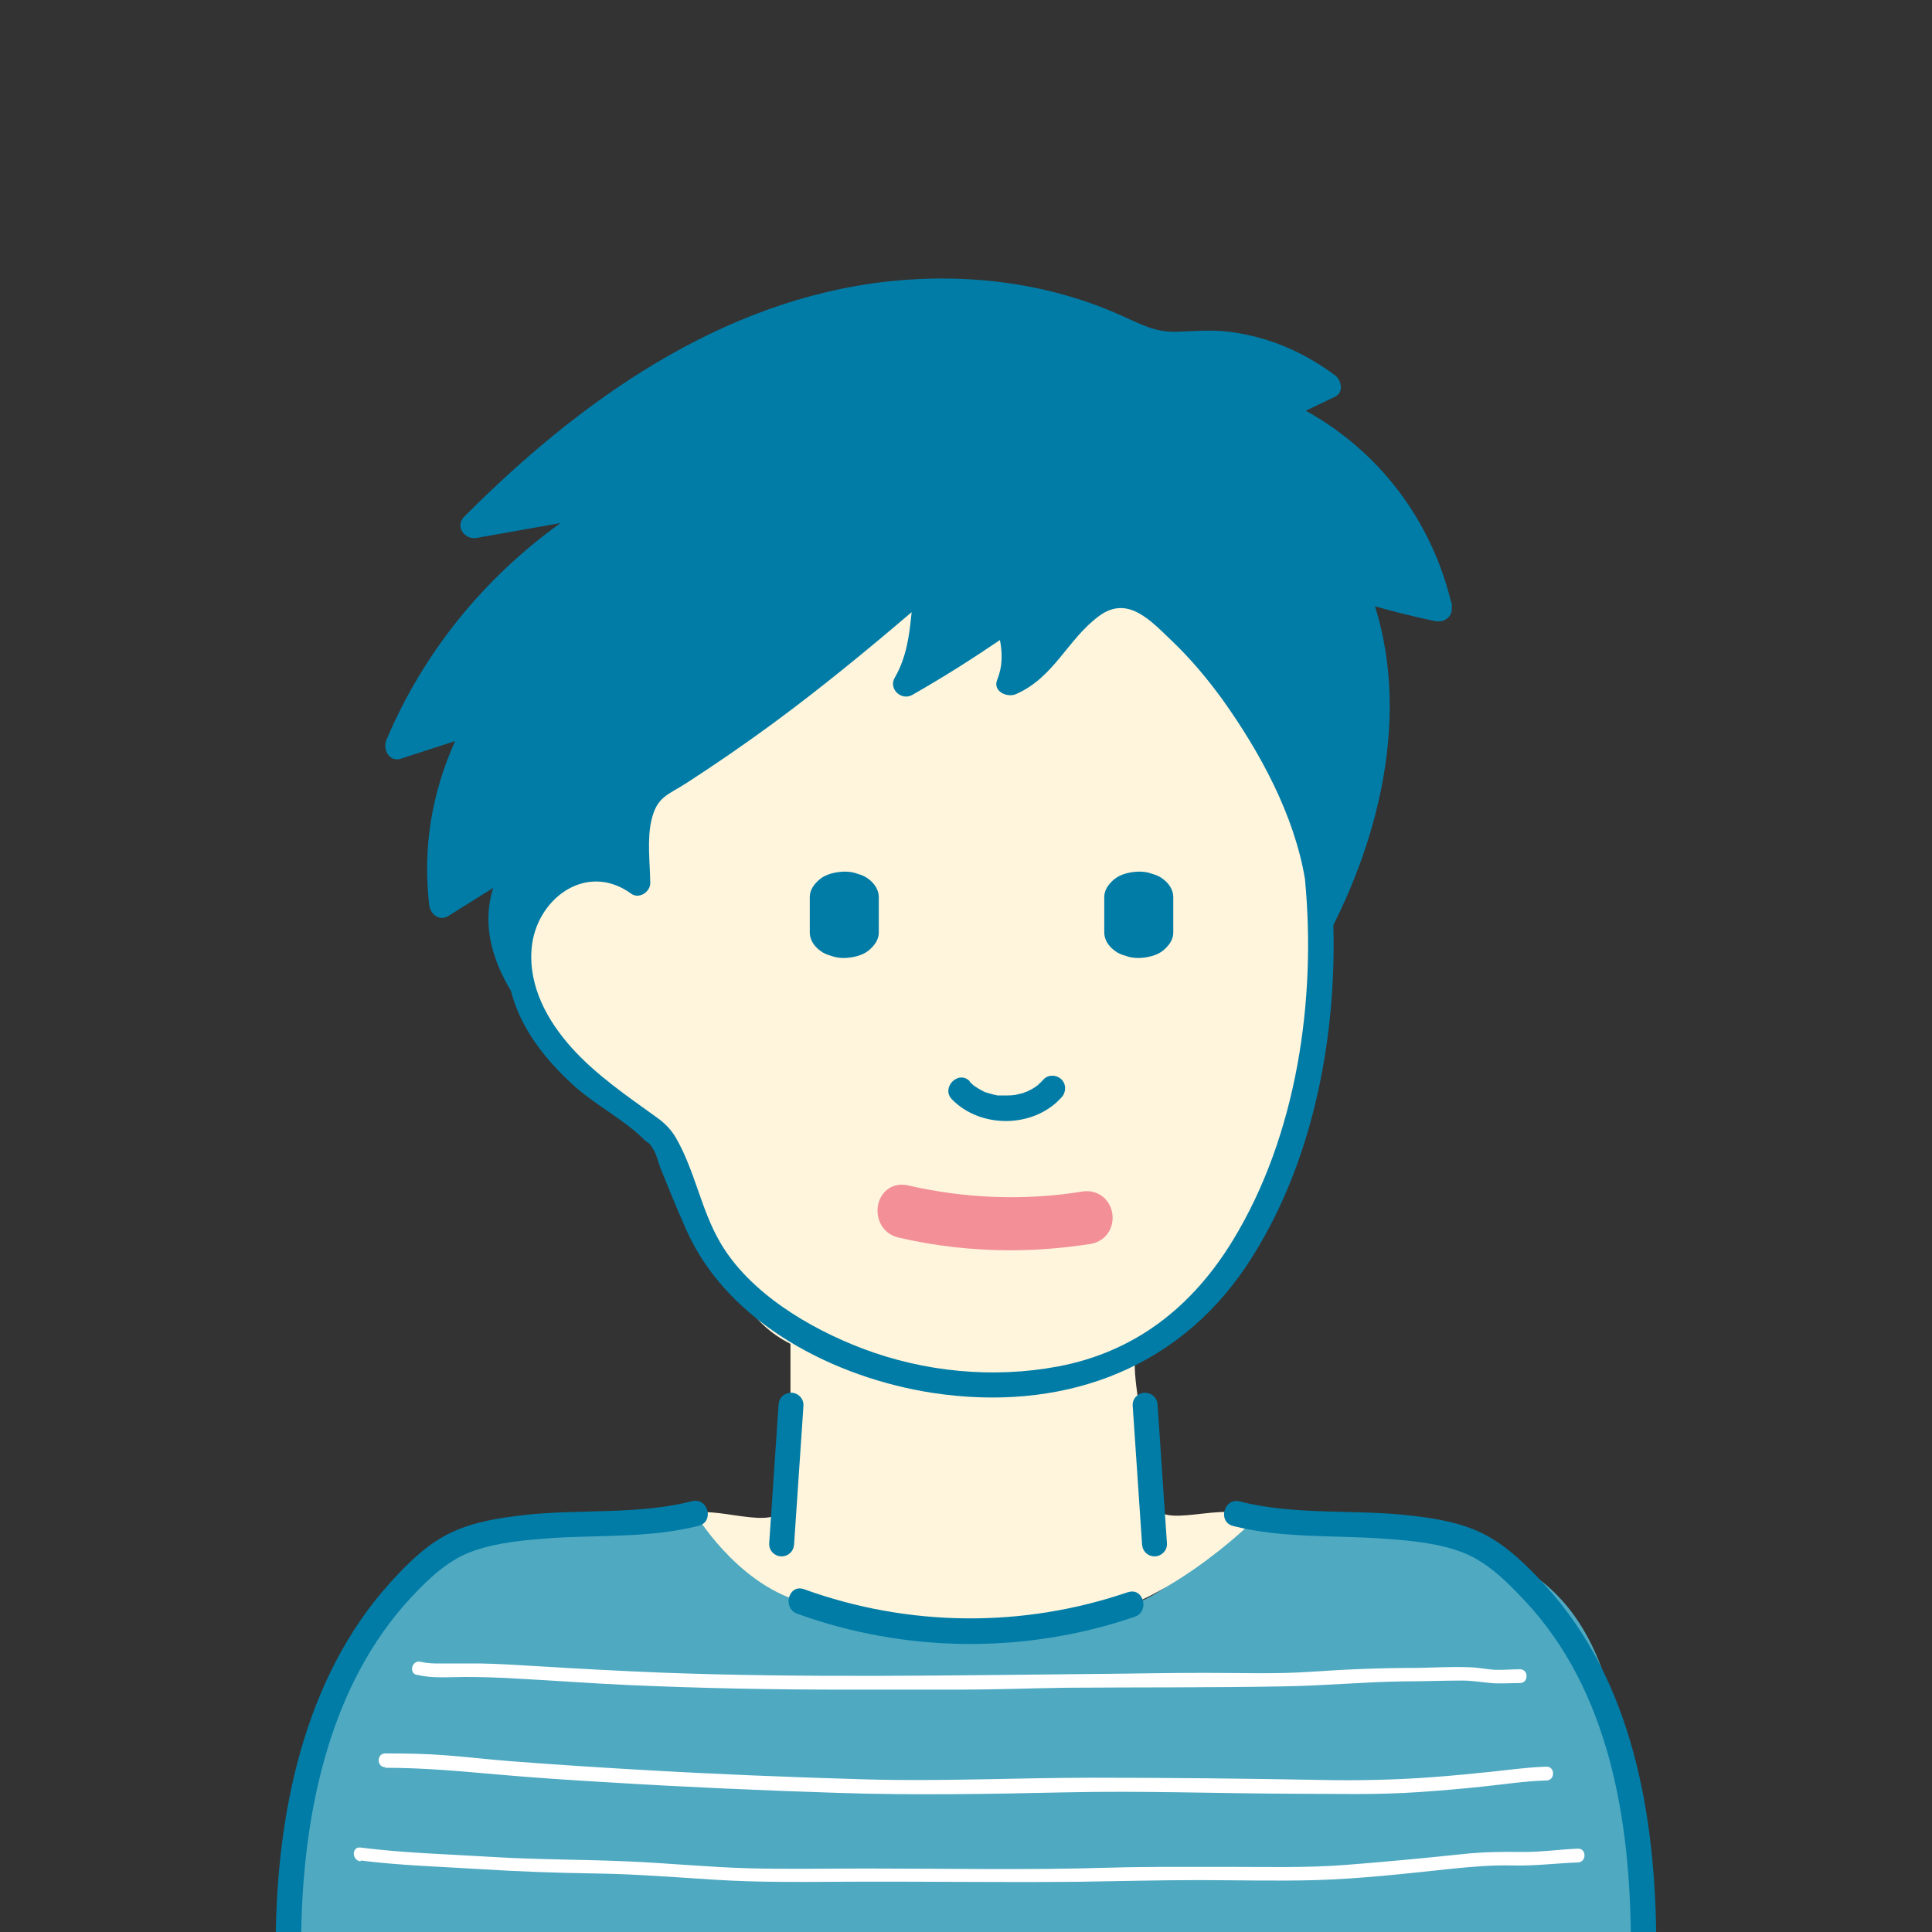 <?xml version="1.0" encoding="UTF-8"?>
<svg id="_レイヤー_1" data-name="レイヤー 1" xmlns="http://www.w3.org/2000/svg" viewBox="0 0 70 70">
  <rect x="0" y="0" width="70" height="70" fill="#333333" stroke="none"/>
  <defs>
    <style>
      .cls-1 {
        fill: #fff5dc;
      }

      .cls-2 {
        fill: #007ca7;
      }

      .cls-3 {
        fill: #fff;
      }

      .cls-4 {
        fill: #f28f97;
      }

      .cls-5 {
        fill: #4fa9c1;
      }
    </style>
  </defs>
  <path class="cls-2" d="M52.61,21.91s0,0,0,0c0-.02-.01-.04-.02-.06,0-.02,0-.04-.02-.06-.73-2.97-2.61-5.44-5.26-6.91.35-.17.7-.33,1.05-.5.34-.16.25-.61,0-.79-1.15-.85-2.41-1.39-3.83-1.57-.64-.08-1.26-.02-1.9,0-.75.02-1.23-.24-1.92-.55-2.66-1.22-5.66-1.59-8.56-1.27-6.03.67-11.16,4.33-15.33,8.52-.35.35.02.85.45.77,1.01-.18,2.03-.36,3.04-.54-2.77,1.99-4.96,4.67-6.31,7.86-.14.34.1.81.52.68.66-.21,1.31-.43,1.97-.64-.84,1.87-1.18,3.85-.94,5.94.04.33.37.6.69.4.54-.34,1.09-.68,1.63-1.02-.9,2.82,1.86,5.77,4.32,7.21,4.23,2.47,9.43,3.76,14.23,2.35,2.35-.69,4.61-.77,6.73-2.14,1.84-1.19,3.31-2.86,4.43-4.74,2.23-3.76,3.58-8.6,2.24-12.88.73.2,1.46.39,2.21.54,0,0,.02,0,.03,0,.03,0,.06,0,.09,0,.09,0,.18-.03.25-.08.13-.08.21-.22.2-.39,0-.03,0-.06,0-.09Z"/>
  <path class="cls-5" d="M59.54,70.38c-.75-6.43-.44-12.23-5.56-14.13-2.25-.84-6.88-.79-9.18-1.41,0,0-1.91,2.74-3.81,3.3-3.91,1.14-8.27,1.59-11.97-.11-2.32-1.06-3.81-3.19-3.81-3.19-2.3.62-7.25-.02-9.18,1.41-4.05,3.01-5.01,8.72-5.56,14.13,0,0,10.39,2.74,24.54,2.64s24.54-2.64,24.54-2.64Z"/>
  <path class="cls-1" d="M29.01,58.02c3.82,1.41,8.13,1.45,11.97.11,0,0,1.97-.7,4.47-3.06-.92-.84-3.57.54-3.63-.7-.06-1.35-.43-1.75-.49-3.1,0,0-.4-2.12-.11-2.27.35-.18.7-.37,1.02-.61.24-.17.46-.36.68-.56.65-.59,1.21-1.28,1.71-2.01,2.56-3.67,3.68-9.61,3.09-14.05h0c-.08-.7-.89-2.91-.89-2.91-1.31-2.8-3.18-5.68-5.79-7.34-.15-.09-.31-.19-.48-.2-.3-.02-.55.2-.78.39-1.11.95-1.84,2.55-3.21,3.03.35-.58.16-1.67-.05-2.31-1.19.85-2.43,1.64-3.71,2.35.76-1.07.56-2.39.78-3.68-3.02,2.67-6.4,5.32-9.83,7.43-.16.03-.33.07-.44.19-.11.12-.13.29-.14.45-.09.93-.12,1.88-.09,2.81-.38-.34-.87-.5-1.37-.51s-1.02.12-1.47.37c-.3.17-.57.39-.78.66s-.37.57-.48.89c-.22.63-.26,1.34-.14,2.02.06.34.16.67.29.99.26.63.64,1.2,1.09,1.72.45.52.96.99,1.48,1.42.71.58,1.45,1.12,2.23,1.6,0,0,1.53,3.96,1.97,4.5h0c.99,1.3,1.28,2.31,2.73,3.05v2.58c-.06,1.35-.12,1.75-.18,3.1-.05,1.24-2.34.21-3.28.46,0,0,1.48,2.51,3.81,3.19Z"/>
  <path class="cls-2" d="M40.86,57.69c-3.81,1.3-7.94,1.26-11.73-.11-.56-.2-.8.69-.24.89,3.92,1.42,8.27,1.46,12.22.11.56-.19.32-1.08-.24-.89Z"/>
  <path class="cls-2" d="M56.01,57.47c-.65-.72-1.43-1.49-2.31-1.92-.78-.38-1.65-.53-2.51-.63-2.06-.25-4.24,0-6.27-.52-.57-.15-.82.74-.24.89,1.77.45,3.67.33,5.49.46.96.07,1.98.16,2.88.52.85.34,1.56,1.05,2.18,1.71,3.11,3.3,3.85,8.05,3.86,12.41,0,.59.92.59.92,0-.02-4.55-.83-9.43-3.99-12.91Z"/>
  <path class="cls-2" d="M25.08,54.39c-1.96.5-4.07.28-6.07.5-.87.1-1.75.23-2.56.59-.9.39-1.66,1.14-2.31,1.86-3.16,3.49-4.13,8.47-4.15,13.04,0,.59.92.59.92,0,.02-4.38.92-9.25,4.03-12.55.64-.68,1.35-1.35,2.25-1.65.88-.3,1.83-.38,2.75-.45,1.78-.12,3.64,0,5.38-.45.57-.15.33-1.03-.24-.89Z"/>
  <path class="cls-2" d="M35.13,39.19c.05.05.1.1.16.15.01,0,0,0,.02.01,0,0,0,0,0,0,.03.02.06.04.09.06.06.04.12.07.19.11.03.02.06.03.1.05.05.02-.05-.02.03.01.14.04.27.08.42.11.01,0,.01,0,.02,0,0,0,0,0,0,0,.04,0,.07,0,.11,0,.07,0,.14,0,.22,0,.07,0,.14,0,.21-.01,0,0,0,0,0,0,.04,0,.09-.01.13-.02.07-.02.14-.03.21-.05.03,0,.05-.02.08-.03,0,0,.11-.04.07-.02-.05.02.05-.02.06-.03.03-.02.06-.03.1-.05.06-.03.12-.07.18-.11.02-.02.08-.06.03-.02.03-.02.06-.05.08-.07.06-.05.11-.11.17-.17.17-.19.48-.17.65,0,.18.18.17.47,0,.65-1,1.12-2.93,1.14-3.97.07-.41-.42.24-1.08.65-.65Z"/>
  <path class="cls-4" d="M39.23,43.17c-2.1.34-4.23.26-6.33-.22-.51-.12-.96.17-1.08.68-.11.49.13,1.07.74,1.21,1.34.31,2.69.46,4.05.46.97,0,1.93-.08,2.9-.23.54-.09.87-.56.79-1.11-.09-.54-.56-.87-1.08-.79Z"/>
  <path class="cls-2" d="M31.07,31.66c-.15-.06-.31-.08-.48-.08-.32.01-.66.09-.88.27-.22.18-.37.4-.37.65v1.29c0,.24.14.48.37.65.11.09.25.15.4.19.15.06.31.08.48.08.32-.01.66-.09.88-.27.22-.18.37-.4.37-.65v-1.29c0-.24-.14-.48-.37-.65-.11-.09-.25-.15-.4-.19Z"/>
  <path class="cls-2" d="M41.74,31.66c-.15-.06-.31-.08-.48-.08-.32.01-.66.09-.88.27-.22.18-.37.4-.37.65v1.29c0,.24.14.48.37.65.11.09.25.15.4.19.15.06.31.08.48.08.32-.01.66-.09.88-.27.22-.18.37-.4.37-.65v-1.29c0-.24-.14-.48-.37-.65-.11-.09-.25-.15-.4-.19Z"/>
  <path class="cls-2" d="M48.2,31.77s-.01-.04-.02-.06c0-.02,0-.04,0-.06-.48-2.94-2.22-5.88-4.13-8.09-.76-.88-2.3-2.75-3.6-2.67-.76.05-1.38.87-1.82,1.39-.47.54-.89,1.08-1.41,1.52,0-.49-.1-.99-.24-1.48-.08-.26-.43-.45-.68-.28-.84.59-1.71,1.15-2.59,1.68.19-.8.22-1.63.34-2.5.06-.45-.4-.77-.77-.45-2.46,2.16-5.02,4.22-7.73,6.06-.6.41-1.21.82-1.85,1.17-.26.15-.58.24-.76.49-.46.62-.4,1.79-.34,2.72-1.2-.43-2.6-.05-3.44.97-1.08,1.3-.99,3.2-.31,4.66.44.93,1.11,1.73,1.86,2.42.8.75,1.86,1.27,2.63,2.03.19.19.12.02.31.32.14.21.2.51.29.74.3.74.6,1.48.92,2.2,1.51,3.41,5.4,5.38,8.95,5.92,4.52.68,8.75-.73,11.34-4.59,2.68-4,3.51-9.4,3.05-14.12ZM38.33,49.51c-2.35.44-4.84.2-7.08-.65-1.92-.73-4.1-2.02-5.16-3.85-.69-1.18-.92-2.62-1.61-3.8q-.24-.41-.68-.72c-1.08-.78-2.19-1.53-3.09-2.53-.88-.98-1.56-2.22-1.45-3.58.14-1.79,1.97-3.19,3.61-2,.29.21.7-.07.69-.4-.01-.71-.12-1.56.04-2.25.2-.88.6-.92,1.29-1.37,1.05-.68,2.08-1.39,3.09-2.13,1.74-1.28,3.41-2.65,5.05-4.05-.08.82-.18,1.63-.61,2.37-.24.4.23.85.63.63,1.09-.62,2.15-1.29,3.18-1.99.09.48.1.95-.1,1.44-.17.42.36.66.68.52,1.39-.61,1.86-1.98,3.01-2.83,1.05-.78,1.89.19,2.65.91.68.65,1.29,1.38,1.84,2.14,1.34,1.88,2.58,4.15,2.97,6.47.42,4.38-.29,9.28-2.6,13.08-1.47,2.42-3.54,4.06-6.35,4.59Z"/>
  <path class="cls-2" d="M28.32,56.39s-.02,0-.03,0c-.25-.02-.44-.23-.42-.48l.34-5.03c.02-.25.21-.42.48-.42.25.02.44.23.42.48l-.34,5.03c-.02.24-.21.42-.45.42Z"/>
  <path class="cls-2" d="M41.83,56.39c-.24,0-.43-.18-.45-.42l-.34-5.03c-.02-.25.17-.46.42-.48.27,0,.46.17.48.42l.34,5.03c.02.25-.17.46-.42.48-.01,0-.02,0-.03,0Z"/>
  <path class="cls-3" d="M13.96,64.05c1.35,0,2.68.12,4.03.24s2.73.21,4.1.29c2.75.17,5.51.29,8.27.38s5.52.04,8.28-.02,5.43.04,8.15.05c1.55,0,3.08.05,4.63-.06.77-.05,1.54-.12,2.31-.2s1.53-.2,2.3-.22c.32,0,.32-.51,0-.5-.69.02-1.37.12-2.06.19s-1.38.14-2.07.19c-1.36.1-2.72.13-4.08.1-2.74-.05-5.48-.08-8.22-.08s-5.5.14-8.26.06-5.48-.19-8.21-.35c-1.55-.09-3.1-.19-4.65-.31-.77-.06-1.53-.15-2.3-.21s-1.48-.07-2.22-.07c-.32,0-.32.5,0,.5h0Z"/>
  <path class="cls-3" d="M13.07,67.41c1.42.18,2.86.22,4.29.31s2.83.14,4.24.16,2.92.14,4.37.23,2.89.08,4.34.07c2.92-.02,5.85.03,8.78,0,1.43-.02,2.86-.06,4.29-.06s2.87.04,4.3,0c1.61-.05,3.22-.23,4.81-.4.78-.08,1.54-.15,2.32-.13s1.57-.08,2.36-.11c.32-.01.32-.51,0-.5-.69.03-1.37.13-2.06.12s-1.42,0-2.14.08c-1.41.15-2.81.28-4.22.39s-2.87.07-4.3.07-2.85-.01-4.27.03c-2.92.09-5.85.03-8.77.03-1.44,0-2.89.03-4.33-.01s-2.92-.19-4.38-.25c-1.62-.07-3.25-.06-4.87-.16s-3.2-.14-4.77-.34c-.32-.04-.32.46,0,.5h0Z"/>
  <path class="cls-3" d="M15.11,60.68c.55.14,1.16.08,1.72.08.64,0,1.28.02,1.92.06,1.32.07,2.65.17,3.97.23,2.67.12,5.34.17,8.01.17,1.31,0,2.62,0,3.93,0s2.63-.05,3.94-.07c2.63-.02,5.27,0,7.9-.05,1.45-.02,2.89-.16,4.34-.18.72,0,1.44-.03,2.15-.03.35,0,.69.06,1.03.09s.7,0,1.05,0c.32,0,.32-.5,0-.5-.29,0-.59.03-.88.02s-.6-.08-.9-.09c-.63-.03-1.27.01-1.9.02-1.29,0-2.58.05-3.87.14s-2.59.04-3.88.04-2.62.03-3.93.04c-5.27.05-10.54.15-15.81-.05-1.47-.06-2.95-.14-4.42-.23-.71-.04-1.41-.09-2.12-.1-.36,0-.72,0-1.07,0s-.71.02-1.05-.06c-.31-.08-.45.41-.13.48h0Z"/>
</svg>
